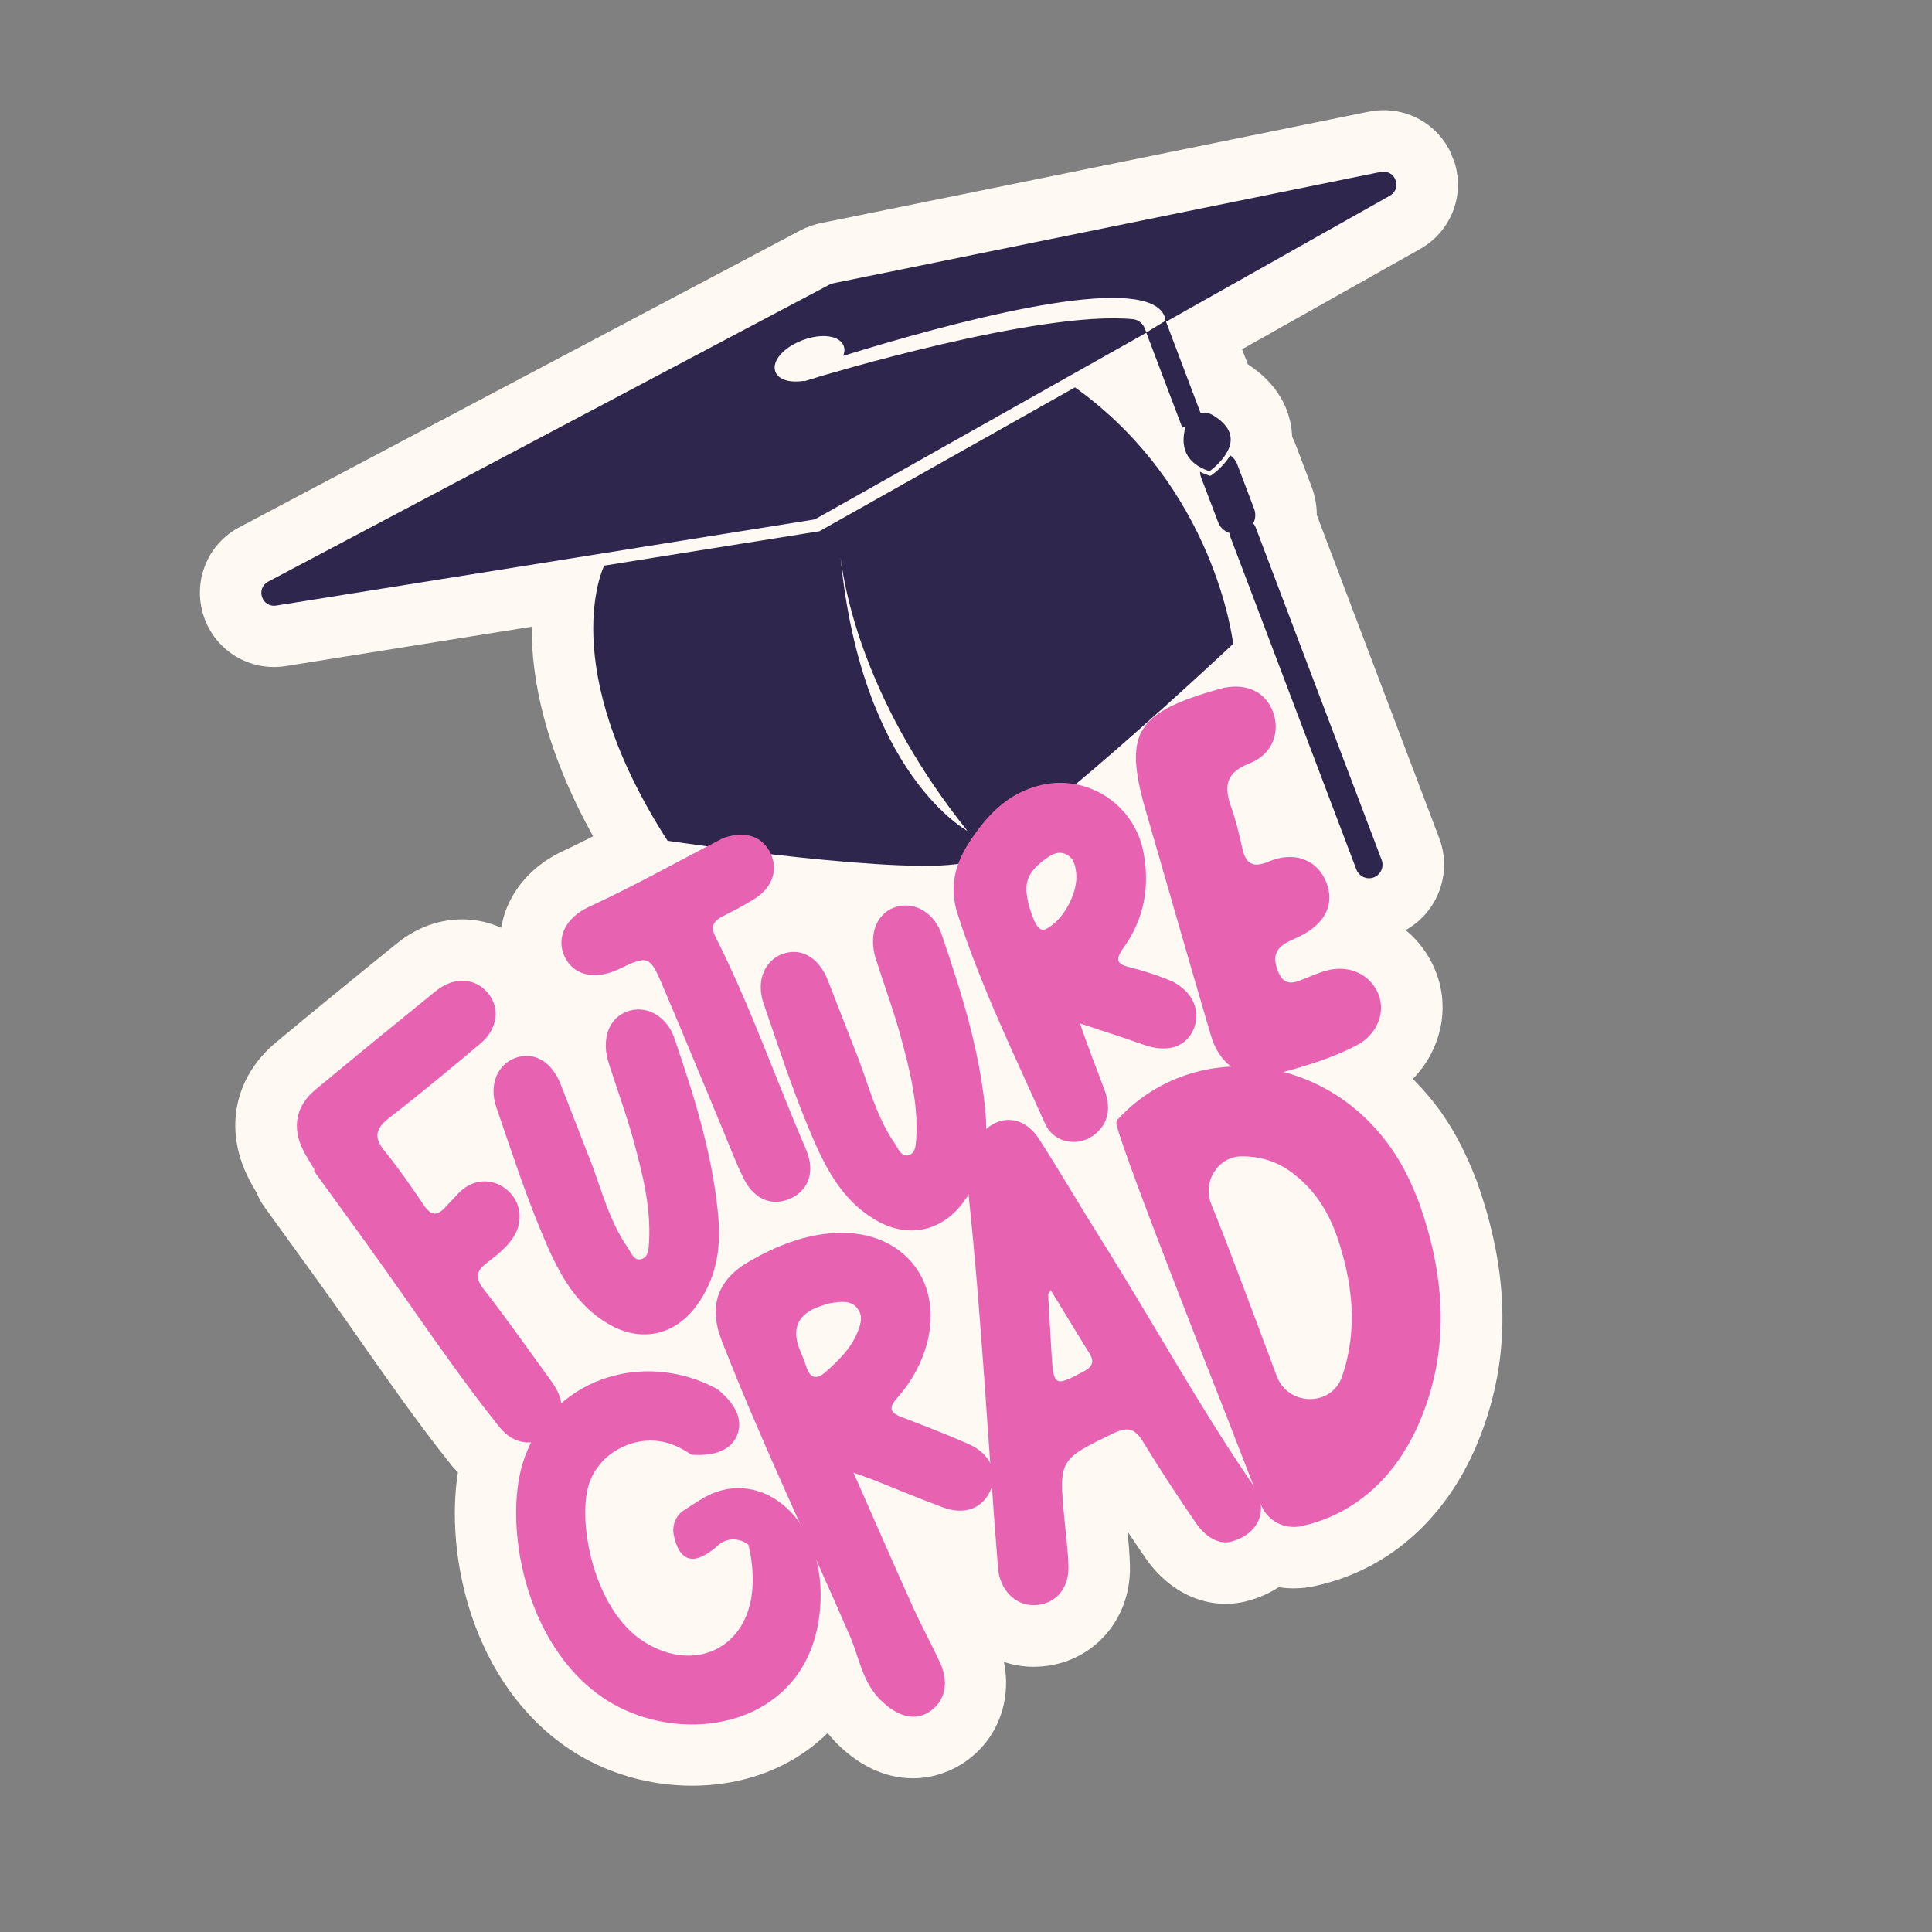 <svg xmlns="http://www.w3.org/2000/svg" width="249" height="249" viewBox="0 0 249 249" fill="none"><rect x="0" y="0" width="249" height="249" fill="#808080" stroke="none"/><g clip-path="url(#clip0_899_68)"><path d="M176.402 14.392L105.742 28.765C105.36 28.845 104.986 28.949 104.61 29.081L104.179 29.249C103.822 29.36 103.508 29.51 103.186 29.677L30.856 67.947C26.703 70.142 24.776 74.976 26.262 79.433C27.748 83.891 32.204 86.585 36.84 85.844L68.529 80.77C68.478 87.302 70.129 96.441 76.445 107.78C75.174 108.413 73.907 109.057 72.634 109.649C69.051 111.292 66.418 114.027 65.186 117.349C64.916 118.074 64.725 118.825 64.591 119.58C63.434 119.051 62.195 118.705 60.898 118.562C57.484 118.193 54.048 119.254 51.202 121.548C44.864 126.676 40.04 130.623 35.559 134.353C30.219 138.818 28.843 145.493 31.995 151.785C32.32 152.445 32.694 153.086 33.079 153.722C33.327 154.358 33.645 154.965 34.056 155.522L36.742 159.237C38.791 162.054 40.827 164.877 42.856 167.716C44.133 169.509 45.398 171.307 46.652 173.109C48.285 175.426 49.91 177.76 51.567 180.068C53.48 182.717 55.772 185.84 58.288 188.973C58.521 189.254 58.782 189.498 59.018 189.751C57.316 200.553 60.886 216.962 73.252 225.34C80.732 230.417 90.757 231.538 98.869 228.382C99.588 228.102 100.293 227.787 100.984 227.435C103.128 226.352 105.03 224.964 106.669 223.36C107.037 223.81 107.422 224.268 107.871 224.714C112.773 229.58 118.015 229.9 121.91 228.385C122.641 228.1 123.32 227.753 123.951 227.356C128.443 224.504 130.449 219.378 129.383 214.191C130.571 214.584 131.82 214.816 133.131 214.816C136.547 214.839 139.711 213.539 142.045 211.168C144.436 208.734 145.709 205.411 145.629 201.8C145.589 200.243 145.459 198.775 145.312 197.37C146.016 198.434 146.779 199.545 147.582 200.722C150.821 205.464 155.869 207.624 160.764 206.341L160.896 206.289C161.387 206.167 161.851 206.014 162.307 205.837C163.193 205.492 164.035 205.068 164.804 204.562C166.301 204.793 167.863 204.765 169.426 204.419C170.9 204.094 172.324 203.678 173.702 203.141C181.407 200.144 187.39 193.856 190.794 185.054C194.722 174.903 194.58 164.183 190.358 152.305C190.335 152.245 190.311 152.186 190.288 152.126C189.004 148.79 187.625 146.098 185.963 143.668C184.797 141.984 183.488 140.465 182.095 139.048C185.676 135.378 186.961 129.994 185.025 125.16C184.162 123.012 182.82 121.231 181.161 119.875C185.278 117.584 187.211 112.555 185.49 108.023L169.711 66.372C169.715 65.143 169.484 63.908 169.053 62.766L166.853 56.971C166.76 56.732 166.636 56.518 166.53 56.283C166.458 54.076 165.612 50.059 160.835 46.965L160.075 45.012L183.016 32.099C187.147 29.774 188.948 24.865 187.293 20.433C185.637 16 181.074 13.457 176.431 14.394L176.402 14.392Z" fill="#FFF9F4"></path><path d="M156.066 61.265L155.955 61.336L155.827 61.289C155.401 61.151 155.018 60.983 154.659 60.805C154.671 61.049 154.707 61.283 154.796 61.511L157 67.317C157.191 67.808 157.519 68.191 157.939 68.455C157.944 68.467 157.972 68.47 157.994 68.489C158.136 68.572 158.303 68.645 158.46 68.694C158.468 68.857 158.504 69.022 158.565 69.178L174.812 112.068C175.162 112.966 176.165 113.417 177.056 113.084C177.955 112.735 178.406 111.731 178.073 110.84L161.826 67.95C161.752 67.758 161.646 67.593 161.521 67.448C161.618 67.272 161.682 67.082 161.733 66.896C161.736 66.868 161.739 66.839 161.746 66.822C161.812 66.424 161.799 66.001 161.641 65.594L159.437 59.788C159.255 59.321 158.943 58.945 158.552 58.684C157.673 60.184 156.174 61.223 156.087 61.285L156.066 61.265Z" fill="#2F264E"></path><path d="M117.294 61.893L105.614 68.466L82.701 72.124L77.87 72.9C77.87 72.9 71.437 85.654 86.04 108.365C86.04 108.365 118.093 113.125 124.652 111.083C131.211 109.042 158.929 82.984 158.929 82.984C158.929 82.984 156.756 62.969 138.547 49.926L117.306 61.888L117.294 61.893ZM108.332 71.836C108.994 77.153 111.915 91.15 124.687 107.096C124.687 107.096 111.065 99.814 108.332 71.836Z" fill="#2F264E"></path><path d="M177.974 22.154L107.326 36.523C107.182 36.579 107.038 36.635 106.882 36.695L34.565 74.96C32.919 75.836 33.754 78.339 35.6 78.048L77.278 71.379L82.108 70.603L104.734 66.986L104.94 66.948L105.024 66.915L105.29 66.784L116.721 60.35L137.962 48.387L147.741 42.885L152.38 55.125L152.811 54.957C152.117 57.393 152.767 59.169 154.712 60.233C155.064 60.427 155.446 60.596 155.877 60.745C156.231 60.484 157.359 59.589 158.055 58.435C158.397 57.861 158.635 57.23 158.614 56.576C158.587 55.442 157.816 54.417 156.318 53.51C155.831 53.217 155.273 53.13 154.728 53.218L150.281 41.469L179.127 25.224C180.766 24.296 179.837 21.802 177.995 22.174L177.974 22.154ZM150.206 41.347L147.744 42.857L147.506 42.245C147.24 41.632 146.657 41.197 145.998 41.135C133.818 39.97 105.562 48.55 105.23 48.651C104.882 48.787 104.521 48.886 104.183 48.976L103.553 49.166L103.683 49.074C101.859 49.384 100.332 48.971 99.934 47.911C99.423 46.565 100.964 44.779 103.429 43.847C105.895 42.916 108.227 43.236 108.737 44.583C108.891 44.978 108.856 45.419 108.67 45.864C122.392 41.629 145.242 35.469 149.572 39.966C150.056 40.467 150.183 40.969 150.194 41.352L150.206 41.347Z" fill="#2F264E"></path><path d="M158.749 198.681C157.045 199.123 155.348 198.059 154.107 196.252C151.794 192.861 149.52 189.428 147.38 185.914C146.374 184.25 145.483 183.769 143.555 184.699C136.491 188.137 136.451 188.07 137.187 195.813C137.378 197.863 137.662 199.905 137.702 201.959C137.765 204.887 135.841 206.891 133.158 206.873C130.71 206.859 128.837 204.774 128.626 202.069C127.335 186.057 126.531 170.021 124.838 154.041C124.571 151.51 124.436 149.107 125.984 146.808C128.173 143.57 131.781 143.448 133.944 146.843C136.652 151.073 139.182 155.414 141.859 159.67C148.507 170.231 154.5 181.199 161.575 191.511C163.527 194.366 162.415 197.641 158.745 198.669L158.749 198.681ZM135.415 166.261C135.15 166.75 135.08 166.819 135.087 166.871C135.231 169.368 135.374 171.864 135.518 174.361C135.768 178.692 135.918 178.758 139.654 176.766C140.729 176.196 141.117 175.562 140.414 174.429C138.775 171.81 137.186 169.145 135.42 166.273L135.415 166.261Z" fill="#E762B1"></path><path d="M109.999 189.795C112.771 196.07 115.187 201.641 117.692 207.192C118.789 209.621 120.097 211.955 121.194 214.384C122.365 217.004 121.753 219.367 119.716 220.656C117.759 221.901 115.526 221.128 113.459 219.076C111.143 216.777 110.75 213.674 109.572 210.931C104.067 198.201 98.044 185.7 93.013 172.771C91.274 168.301 92.479 164.908 96.632 162.533C100.041 160.586 103.629 159.135 107.599 158.914C116.603 158.405 122.048 165.557 119.181 174.109C118.41 176.382 117.2 178.412 115.614 180.188C114.543 181.405 114.656 182.05 116.179 182.631C119.095 183.745 122.017 184.87 124.868 186.134C127.868 187.464 128.853 190.171 127.371 192.638C126.223 194.547 124.087 195.226 121.536 194.273C118.526 193.168 115.587 191.925 112.602 190.741C111.983 190.499 111.362 190.285 109.999 189.795ZM103.12 174.067C103.367 174.702 103.667 175.331 103.861 175.972C104.398 177.778 105.29 177.872 106.61 176.655C108.137 175.26 109.61 173.832 110.43 171.899C110.879 170.855 111.327 169.701 110.518 168.65C109.648 167.512 108.354 167.768 107.149 167.933C106.704 167.996 106.268 168.152 105.832 168.307C102.838 169.288 101.933 171.204 103.115 174.055L103.12 174.067Z" fill="#E762B1"></path><path d="M179.418 148.16C170.6 135.353 153.582 133.986 144.09 144.233C143.923 144.408 143.837 144.649 143.89 144.89C144.838 149.171 159.161 185.166 159.095 185.137L162.512 193.92C163.323 196.005 165.542 197.169 167.729 196.691C174.189 195.281 180.084 190.752 183.39 182.195C186.917 173.069 186.081 163.972 182.876 154.954C181.944 152.558 180.87 150.258 179.414 148.148L179.418 148.16ZM172.993 177.315C172.993 177.315 172.964 177.381 172.966 177.422C171.616 181.327 166.01 181.246 164.561 177.381C161.899 170.29 158.388 160.771 156.111 155.201C154.953 152.368 156.916 149.079 159.987 149.029C162.126 148.997 164.267 149.571 166.096 150.832C169.114 152.914 171.035 155.795 172.266 159.207C174.323 165.167 175.053 171.229 172.997 177.327L172.993 177.315Z" fill="#E762B1"></path><path d="M40.568 150.809C40.07 149.954 39.512 149.122 39.074 148.244C37.607 145.325 38.12 142.531 40.647 140.444C45.797 136.164 50.99 131.923 56.203 127.7C58.513 125.836 61.315 126.015 62.929 128.036C64.481 129.97 64.136 132.629 61.901 134.506C58.055 137.741 54.187 140.957 50.212 144.035C48.482 145.37 48.066 146.498 49.548 148.322C51.372 150.564 53.021 152.958 54.641 155.349C55.51 156.625 56.299 156.773 57.339 155.651C57.903 155.045 58.492 154.43 59.056 153.824C60.805 151.971 63.292 151.734 65.219 153.247C67.104 154.722 67.533 157.314 66.195 159.407C65.323 160.781 64.036 161.765 62.773 162.739C61.498 163.718 61.097 164.564 62.3 166.096C65.298 169.938 68.085 173.944 70.954 177.878C71.185 178.188 71.404 178.503 71.587 178.831C72.936 181.093 72.591 183.573 70.731 185C68.81 186.479 66.177 186.165 64.442 184.012C62.2 181.228 60.071 178.346 57.974 175.437C55.037 171.364 52.194 167.214 49.277 163.12C46.36 159.027 43.399 154.963 40.45 150.896L40.561 150.825L40.568 150.809Z" fill="#E762B1"></path><path d="M75.823 148.873C77.43 152.897 78.4 157.197 80.915 160.826C81.358 161.467 81.718 162.569 82.705 162.268C83.591 161.992 83.598 160.913 83.651 160.092C83.918 155.601 82.815 151.312 81.664 147.042C80.808 143.884 79.679 140.806 78.67 137.68C78.531 137.251 78.375 136.815 78.272 136.373C77.579 133.386 78.763 130.898 81.173 130.249C83.584 129.601 86.024 131.121 86.95 133.893C87.68 136.051 88.402 138.226 89.083 140.402C90.754 145.795 92.087 151.278 92.585 156.92C92.945 161.071 92.254 164.968 89.683 168.396C86.888 172.133 82.601 173.028 78.537 170.705C73.854 168.03 71.692 163.394 69.77 158.775C67.58 153.501 65.81 148.064 63.956 142.66C62.989 139.822 64.112 137.177 66.436 136.342C68.808 135.488 71.1 136.804 72.249 139.723C73.45 142.774 74.627 145.834 75.816 148.89L75.823 148.873Z" fill="#E762B1"></path><path d="M110.26 135.474C111.867 139.498 112.837 143.797 115.353 147.426C115.795 148.068 116.155 149.17 117.142 148.869C118.028 148.593 118.035 147.514 118.089 146.693C118.355 142.202 117.252 137.913 116.101 133.642C115.245 130.485 114.116 127.406 113.107 124.281C112.968 123.852 112.812 123.416 112.709 122.973C112.016 119.987 113.2 117.498 115.61 116.85C118.02 116.202 120.461 117.722 121.387 120.493C122.117 122.651 122.839 124.826 123.52 127.003C125.191 132.396 126.524 137.879 127.022 143.52C127.382 147.671 126.691 151.569 124.12 154.997C121.325 158.733 117.038 159.629 112.974 157.306C108.291 154.63 106.129 149.994 104.207 145.375C102.017 140.102 100.247 134.665 98.392 129.261C97.426 126.423 98.549 123.778 100.873 122.943C103.245 122.089 105.537 123.405 106.686 126.324C107.887 129.375 109.064 132.435 110.253 135.49L110.26 135.474Z" fill="#E762B1"></path><path d="M92.989 108.103C95.764 107.01 98.059 107.662 99.174 109.711C100.369 111.895 99.685 114.286 97.309 115.804C95.96 116.66 94.534 117.394 93.104 118.116C91.953 118.702 91.552 119.41 92.18 120.669C96.683 129.582 99.958 139.027 103.899 148.199C105.077 150.942 104.252 153.36 101.94 154.439C99.616 155.523 97.237 154.655 95.891 151.978C94.771 149.737 93.905 147.37 92.931 145.045C90.403 139.006 87.922 132.949 85.357 126.925C83.759 123.173 83.459 123.11 79.825 124.869C76.7 126.375 73.9 125.74 72.751 123.248C71.654 120.888 72.88 118.259 75.937 116.863C81.824 114.158 87.451 110.962 92.998 108.127L92.989 108.103Z" fill="#E762B1"></path><path d="M139.195 131.9C140.198 134.904 141.301 137.634 142.326 140.408C143.108 142.49 143.063 144.467 141.27 146.062C139.175 147.911 135.858 147.436 134.677 144.791C130.709 135.905 126.434 127.152 123.435 117.848C122.349 114.49 122.988 111.593 124.801 108.735C127.079 105.159 129.86 102.2 134.129 101.188C140.164 99.75 146.146 103.672 147.354 109.755C148.243 114.238 147.458 118.461 144.807 122.142C143.508 123.944 144.161 124.311 145.843 124.733C147.462 125.137 149.06 125.661 150.613 126.285C153.474 127.434 154.82 130.042 153.917 132.435C152.962 134.945 150.502 135.751 147.394 134.642C144.676 133.685 141.934 132.807 139.195 131.9ZM132.872 117.529C133.445 119.357 134.071 120.102 134.749 119.765C137.035 118.654 138.976 115.098 138.702 112.515C138.594 111.494 138.351 110.513 137.323 110.071C136.263 109.615 135.405 110.211 134.604 110.812C132.158 112.646 131.779 114.118 132.86 117.533L132.872 117.529Z" fill="#E762B1"></path><path d="M147.334 103.32C145.012 94.373 146.586 91.788 157.124 88.805C160.256 87.918 162.875 88.94 163.966 91.496C165.103 94.171 164.101 97.196 161.021 98.395C157.894 99.612 157.75 101.406 158.692 104.074C159.297 105.771 159.722 107.537 160.102 109.293C160.55 111.367 161.476 111.903 163.55 111.028C166.664 109.706 169.519 110.733 170.744 113.278C172.222 116.331 170.92 119.225 166.961 120.93C164.928 121.804 163.738 122.681 164.685 125.114C165.235 126.528 166.036 126.92 167.375 126.426C168.559 125.993 169.708 125.436 170.917 125.103C173.852 124.278 176.631 125.57 177.657 128.137C178.613 130.524 177.479 133.352 174.839 134.724C171.55 136.446 167.97 137.494 164.414 138.422C160.443 139.457 157.25 137.457 156.072 133.473C153.213 123.783 150.441 114.072 147.339 103.332L147.334 103.32Z" fill="#E762B1"></path><path d="M90.248 193.286L88.154 194.639C87.085 195.331 86.578 196.618 86.843 197.866C87.787 202.314 90.433 201.064 92.538 199.169C93.679 198.132 95.343 198.188 96.454 199.094C96.905 200.891 97.107 202.758 96.972 204.714C96.448 212.41 89.516 215.727 82.994 211.588C76.493 207.467 74.403 196.14 75.881 191.357C77.218 187.029 82.272 184.593 86.541 186.133C87.49 186.481 88.324 186.957 89.124 187.487C91.428 187.667 93.992 187.235 94.946 185.112C95.98 182.805 94.444 180.63 92.455 179.031C82.751 173.77 70.727 177.828 67.381 188.552C64.926 196.461 67.536 211.891 77.699 218.794C87.908 225.707 105.133 222.606 105.752 206.361C106.188 195.072 97.374 188.692 90.258 193.31L90.248 193.286Z" fill="#E762B1"></path></g><defs><clipPath id="clip0_899_68"><rect width="192.41" height="192.012" fill="white" transform="translate(0 69.771) rotate(-21.261)"></rect></clipPath></defs></svg>